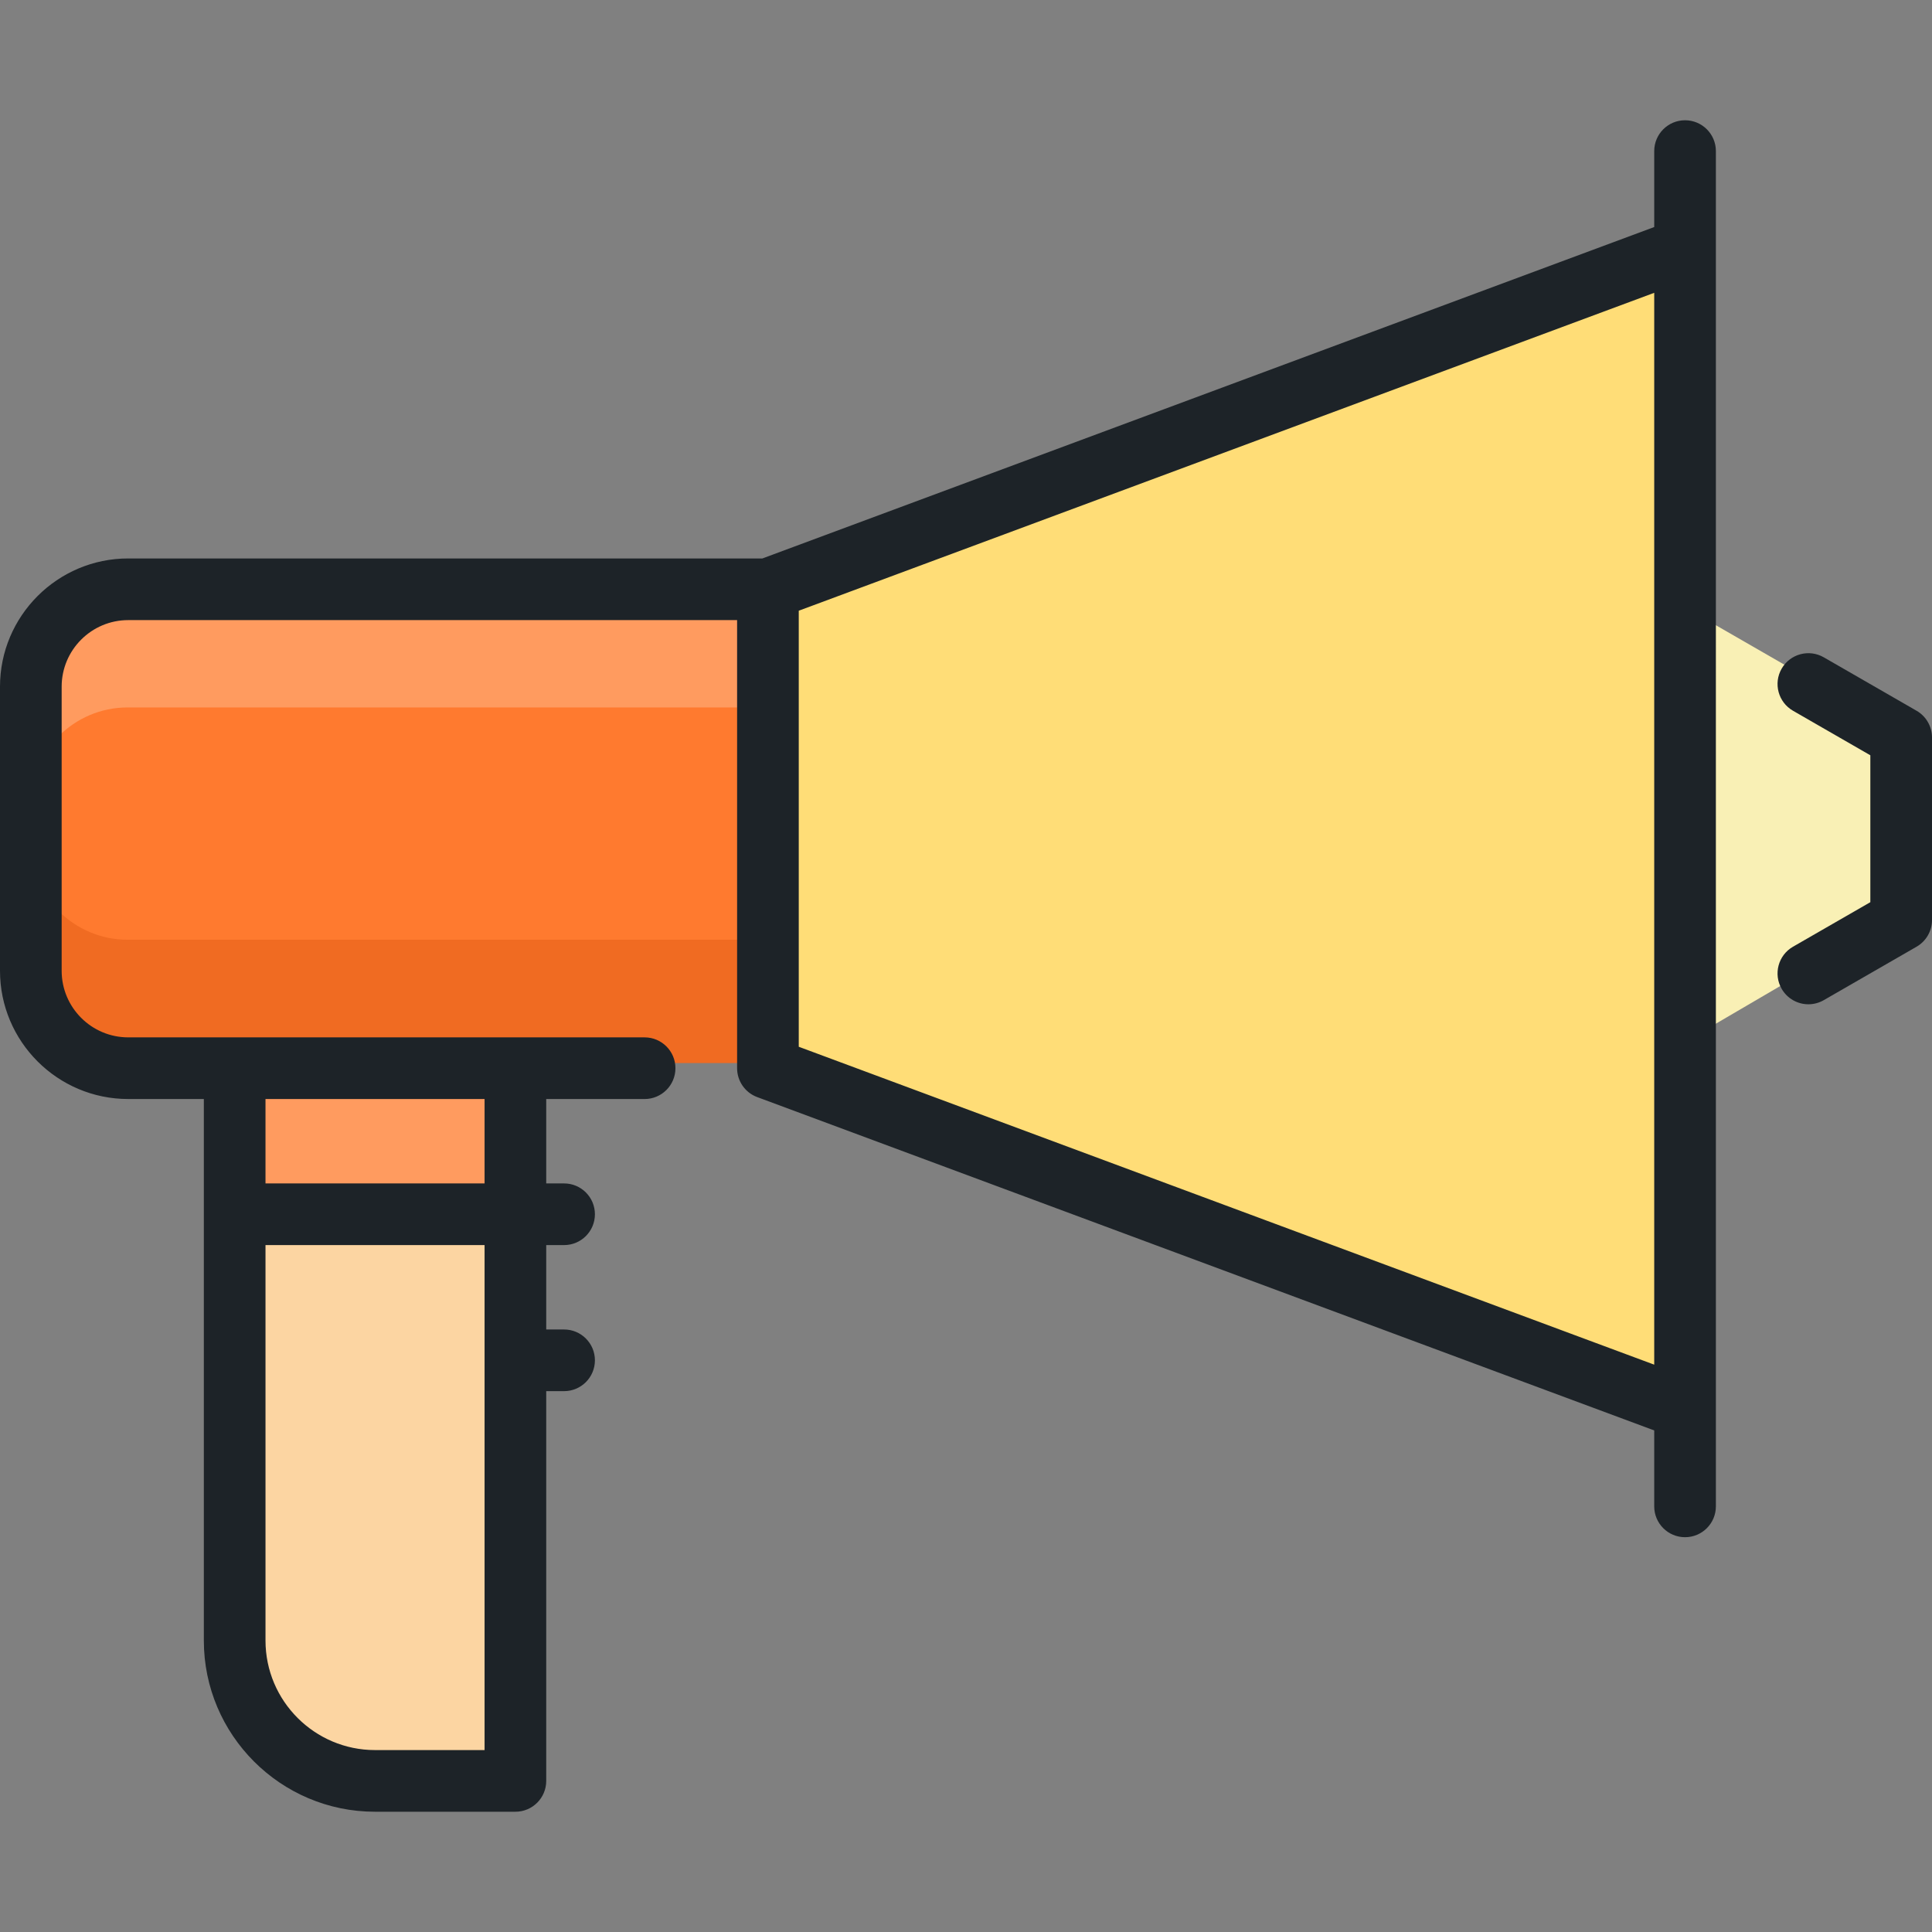 <?xml version="1.0" encoding="iso-8859-1"?>
<!-- Uploaded to: SVG Repo, www.svgrepo.com, Generator: SVG Repo Mixer Tools -->
<svg height="800px" width="800px" version="1.1" id="Layer_1" xmlns="http://www.w3.org/2000/svg" xmlns:xlink="http://www.w3.org/1999/xlink" 
	 viewBox="0 0 512 512" xml:space="preserve">
<rect x="0" y="0" width="512" height="512" fill="#808080" stroke="none"/>
<polygon style="fill:#F9F0B5;" points="444.455,277.295 504.015,242.449 504.015,194.077 444.455,159.779 "/>
<polygon style="fill:#FF9B5F;" points="136.399,249.041 136.399,320.427 99.203,353.108 62.006,320.427 62.006,249.041 "/>
<path style="fill:#FCD5A2;" d="M136.399,320.427v150.169H99.208c-20.545,0-37.202-16.645-37.202-37.191V320.427H136.399z"/>
<path style="fill:#FF7A2F;" d="M220.149,165.694l15.85,52.573l-15.85,52.562H33.792c-14.194,0-25.807-33.4-25.807-47.594v-9.946
	c0-14.194,11.613-47.594,25.807-47.594L220.149,165.694L220.149,165.694z"/>
<path style="fill:#F06B22;" d="M220.149,249.041l-16.831,32.681H33.792c-14.194,0-25.807-11.613-25.807-25.807v-32.681
	c0,14.194,11.613,25.807,25.807,25.807H220.149z"/>
<path style="fill:#FF9B5F;" d="M203.318,154.8l16.831,32.681H33.792c-14.194,0-25.807,11.613-25.807,25.807v-32.681
	c0-14.194,11.613-25.807,25.807-25.807H203.318z"/>
<polygon style="fill:#FFDD77;" points="203.324,154.805 203.324,281.721 446.372,372.04 446.372,64.487 "/>
<g>
	<path style="fill:#1D2328;" d="M507.907,188.354l-24.592-14.162c-3.911-2.251-8.906-0.906-11.157,3.003
		c-2.252,3.91-0.907,8.906,3.002,11.157l20.5,11.805v38.931l-20.5,11.804c-3.91,2.252-5.254,7.248-3.002,11.157
		c1.512,2.626,4.261,4.095,7.087,4.095c1.383-0.001,2.786-0.352,4.07-1.092l24.592-14.162c2.532-1.459,4.093-4.158,4.093-7.08
		v-48.377C512,192.512,510.439,189.813,507.907,188.354z"/>
	<path style="fill:#1D2328;" d="M446.557,31.871c-4.513,0-8.17,3.658-8.17,8.17v20.126l-236.346,87.829H33.975
		C15.241,147.995,0,163.236,0,181.971v75.305c0,18.734,15.241,33.975,33.975,33.975h20.044V434.76
		c0,25.016,20.353,45.369,45.369,45.369h37.198c4.512,0,8.17-3.658,8.17-8.17V368.667h4.732c4.512,0,8.17-3.658,8.17-8.17
		s-3.658-8.17-8.17-8.17h-4.732v-22.368h4.732c4.512,0,8.17-3.658,8.17-8.17c0-4.512-3.658-8.17-8.17-8.17h-4.732v-22.367h26.072
		c4.512,0,8.17-3.658,8.17-8.17c0-4.512-3.658-8.17-8.17-8.17H33.975c-9.724,0-17.635-7.911-17.635-17.635v-75.305
		c0-9.724,7.911-17.636,17.635-17.636h161.363v118.746c0,3.414,2.123,6.469,5.325,7.658l237.723,88.34v20.126
		c0,4.512,3.657,8.17,8.17,8.17c4.513,0,8.17-3.658,8.17-8.17V40.042C454.727,35.53,451.069,31.871,446.557,31.871z
		 M128.416,463.788H99.388c-16.006,0-29.028-13.022-29.028-29.028V329.959h58.056C128.416,329.959,128.416,463.788,128.416,463.788z
		 M128.416,313.62H70.36v-22.368h58.056C128.416,291.252,128.416,313.62,128.416,313.62z M211.679,277.402V161.845L438.386,77.6
		v284.049L211.679,277.402z"/>
</g>
</svg>